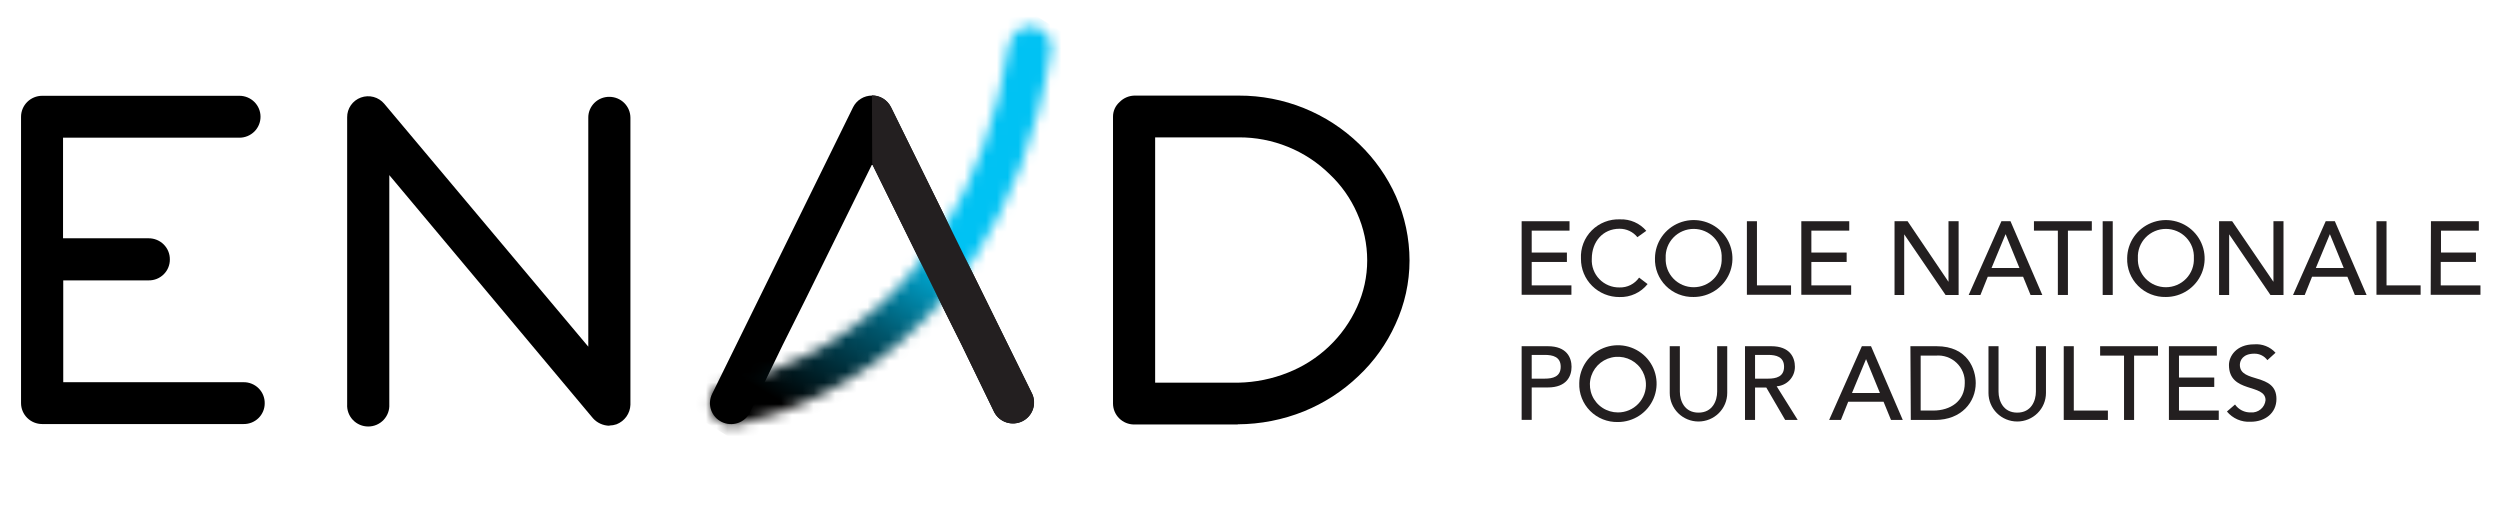 <svg width="232" height="48" viewBox="0 0 232 48" fill="none" xmlns="http://www.w3.org/2000/svg">
<g clip-path="url(#clip0_3295_2686)">
<mask id="mask0_3295_2686" style="mask-type:luminance" maskUnits="userSpaceOnUse" x="0" y="0" width="232" height="41">
<path d="M232 0H0V40.946H232V0Z" fill="white"/>
</mask>
<g mask="url(#mask0_3295_2686)">
<path d="M24.565 37.413C24.568 37.669 24.519 37.922 24.421 38.159C24.323 38.395 24.179 38.61 23.997 38.791C23.814 38.971 23.598 39.114 23.359 39.21C23.12 39.306 22.865 39.354 22.607 39.351H3.91C3.392 39.351 2.895 39.147 2.528 38.784C2.161 38.42 1.954 37.928 1.952 37.413V10.834C1.954 10.319 2.161 9.825 2.527 9.461C2.894 9.097 3.391 8.891 3.91 8.89H22.219C22.738 8.89 23.236 9.095 23.604 9.459C23.971 9.824 24.177 10.318 24.177 10.834C24.177 11.349 23.971 11.844 23.604 12.209C23.236 12.573 22.738 12.778 22.219 12.778H5.85V22.113H13.786C14.046 22.111 14.305 22.16 14.545 22.258C14.786 22.355 15.005 22.5 15.189 22.682C15.373 22.865 15.519 23.082 15.617 23.322C15.716 23.561 15.765 23.817 15.762 24.075C15.765 24.331 15.716 24.585 15.618 24.822C15.521 25.059 15.377 25.274 15.194 25.455C15.012 25.636 14.795 25.779 14.557 25.876C14.318 25.973 14.062 26.022 13.804 26.019H5.869V35.469H22.607C22.865 35.466 23.121 35.515 23.359 35.612C23.598 35.709 23.815 35.852 23.997 36.033C24.18 36.214 24.324 36.429 24.421 36.666C24.519 36.903 24.568 37.157 24.565 37.413Z" fill="black"/>
<path d="M56.551 39.508C56.261 39.503 55.976 39.438 55.713 39.318C55.45 39.198 55.215 39.025 55.023 38.809L36.127 16.251V37.527C36.141 37.791 36.102 38.056 36.01 38.304C35.919 38.552 35.777 38.779 35.594 38.971C35.411 39.163 35.19 39.316 34.946 39.421C34.701 39.526 34.438 39.58 34.171 39.58C33.905 39.58 33.642 39.526 33.397 39.421C33.152 39.316 32.932 39.163 32.749 38.971C32.566 38.779 32.424 38.552 32.333 38.304C32.241 38.056 32.201 37.791 32.216 37.527V10.888C32.211 10.489 32.331 10.097 32.559 9.768C32.787 9.439 33.112 9.189 33.49 9.051C33.868 8.913 34.279 8.894 34.668 8.998C35.056 9.102 35.403 9.323 35.66 9.63L54.593 32.17V10.924C54.59 10.668 54.639 10.415 54.737 10.178C54.835 9.942 54.979 9.727 55.161 9.546C55.344 9.366 55.561 9.223 55.799 9.127C56.038 9.031 56.294 8.983 56.551 8.986C57.068 8.988 57.564 9.192 57.93 9.555C58.295 9.919 58.502 10.411 58.503 10.924V37.569C58.488 37.962 58.358 38.343 58.129 38.663C57.899 38.984 57.581 39.231 57.212 39.375C56.999 39.447 56.776 39.486 56.551 39.489" fill="black"/>
<path d="M95.788 36.558L82.687 9.955C82.524 9.629 82.273 9.354 81.962 9.162C81.651 8.97 81.292 8.869 80.925 8.869C80.559 8.869 80.2 8.97 79.889 9.162C79.577 9.354 79.326 9.629 79.164 9.955L66.081 36.558C65.853 37.022 65.82 37.557 65.988 38.045C66.157 38.533 66.514 38.935 66.982 39.161C67.449 39.388 67.987 39.421 68.479 39.254C68.971 39.086 69.375 38.731 69.604 38.268L72.635 32.014L74.799 27.686L80.941 15.222L87.082 27.686L89.234 31.996L92.265 38.249C92.501 38.699 92.905 39.04 93.391 39.198C93.876 39.356 94.404 39.32 94.863 39.097C95.322 38.874 95.675 38.482 95.846 38.004C96.018 37.526 95.995 37.001 95.782 36.54" fill="black"/>
<path d="M114.866 39.393H105.245C104.726 39.392 104.229 39.186 103.862 38.822C103.495 38.458 103.289 37.964 103.287 37.449V10.834C103.285 10.577 103.338 10.323 103.442 10.089C103.547 9.854 103.701 9.645 103.893 9.474C104.253 9.103 104.745 8.887 105.263 8.872H114.963C119.143 8.86 123.16 10.479 126.149 13.38C127.585 14.765 128.74 16.412 129.55 18.231C130.374 20.107 130.801 22.131 130.805 24.178C130.803 26.221 130.357 28.239 129.495 30.094C128.677 31.908 127.507 33.544 126.052 34.909C124.592 36.302 122.881 37.409 121.008 38.171C119.056 38.957 116.972 39.365 114.866 39.375M107.197 35.511H114.945C116.515 35.477 118.066 35.161 119.522 34.578C122.379 33.453 124.68 31.265 125.936 28.481C126.556 27.128 126.877 25.658 126.876 24.172C126.877 22.658 126.557 21.161 125.936 19.778C125.34 18.417 124.474 17.189 123.39 16.167C122.278 15.074 120.96 14.209 119.51 13.623C118.061 13.036 116.51 12.739 114.945 12.748H107.197V35.511Z" fill="black"/>
</g>
<mask id="mask1_3295_2686" style="mask-type:luminance" maskUnits="userSpaceOnUse" x="65" y="2" width="33" height="38">
<path d="M93.654 4.063C89.258 32.056 68.464 35.391 67.585 35.523C67.096 35.59 66.65 35.839 66.339 36.219C66.028 36.6 65.874 37.084 65.909 37.573C65.944 38.062 66.164 38.519 66.526 38.853C66.888 39.186 67.364 39.371 67.858 39.369H68.124C68.385 39.333 74.442 38.448 81.104 33.693C87.203 29.336 94.999 20.771 97.528 4.677C97.568 4.426 97.558 4.169 97.498 3.922C97.438 3.674 97.33 3.441 97.179 3.236C97.028 3.031 96.837 2.857 96.618 2.725C96.399 2.593 96.156 2.506 95.903 2.468C95.804 2.459 95.704 2.459 95.606 2.468C95.141 2.469 94.692 2.634 94.339 2.934C93.985 3.234 93.751 3.649 93.678 4.105" fill="white"/>
</mask>
<g mask="url(#mask1_3295_2686)">
<path d="M74.749 -11.839L49.007 28.948L88.673 53.622L114.415 12.835L74.749 -11.839Z" fill="url(#paint0_linear_3295_2686)"/>
</g>
<mask id="mask2_3295_2686" style="mask-type:luminance" maskUnits="userSpaceOnUse" x="0" y="0" width="232" height="41">
<path d="M232 0H0V40.946H232V0Z" fill="white"/>
</mask>
<g mask="url(#mask2_3295_2686)">
<path d="M80.941 15.24L87.082 27.686L89.234 31.996L92.265 38.249C92.501 38.699 92.905 39.04 93.39 39.198C93.876 39.356 94.404 39.32 94.863 39.097C95.322 38.874 95.675 38.482 95.846 38.004C96.018 37.526 95.995 37.001 95.781 36.54L82.68 9.937C82.518 9.61 82.267 9.334 81.955 9.142C81.644 8.949 81.284 8.847 80.916 8.848L80.941 15.24Z" fill="#231F20"/>
</g>
<path d="M141.208 20.53H145.652V21.403H142.142V23.437H145.409V24.31H142.142V26.483H145.828V27.355H141.208V20.53Z" fill="#231F20"/>
<path d="M151.951 22.011C151.752 21.764 151.499 21.565 151.211 21.43C150.923 21.294 150.608 21.225 150.29 21.228C148.744 21.228 147.719 22.432 147.719 24.009C147.698 24.355 147.749 24.701 147.87 25.027C147.99 25.352 148.177 25.649 148.418 25.899C148.659 26.15 148.95 26.348 149.272 26.481C149.594 26.615 149.941 26.681 150.29 26.675C150.646 26.686 150.999 26.607 151.316 26.448C151.634 26.288 151.906 26.052 152.108 25.761L152.897 26.362C152.587 26.751 152.19 27.063 151.737 27.272C151.284 27.481 150.789 27.582 150.29 27.566C149.818 27.569 149.351 27.48 148.916 27.302C148.48 27.124 148.084 26.862 147.751 26.531C147.418 26.2 147.155 25.807 146.977 25.374C146.798 24.941 146.709 24.477 146.713 24.009C146.686 23.526 146.762 23.043 146.934 22.59C147.107 22.138 147.373 21.726 147.716 21.382C148.059 21.038 148.47 20.769 148.924 20.592C149.377 20.415 149.863 20.335 150.35 20.356C150.809 20.339 151.266 20.427 151.686 20.611C152.106 20.796 152.479 21.073 152.775 21.421L151.951 22.011Z" fill="#231F20"/>
<path d="M153.581 23.949C153.59 23.244 153.808 22.558 154.208 21.977C154.609 21.395 155.173 20.945 155.831 20.681C156.489 20.418 157.211 20.353 157.906 20.496C158.6 20.639 159.237 20.983 159.735 21.484C160.234 21.986 160.571 22.622 160.706 23.314C160.841 24.005 160.766 24.721 160.492 25.37C160.218 26.02 159.756 26.575 159.165 26.964C158.574 27.354 157.88 27.561 157.17 27.56C156.692 27.572 156.216 27.486 155.772 27.308C155.328 27.131 154.925 26.864 154.589 26.526C154.252 26.187 153.989 25.784 153.816 25.341C153.643 24.898 153.563 24.424 153.581 23.949ZM159.771 23.949C159.788 23.6 159.734 23.251 159.611 22.923C159.488 22.596 159.299 22.296 159.056 22.043C158.813 21.79 158.521 21.588 158.198 21.451C157.874 21.313 157.526 21.242 157.173 21.242C156.821 21.242 156.473 21.313 156.149 21.451C155.826 21.588 155.533 21.79 155.291 22.043C155.048 22.296 154.859 22.596 154.736 22.923C154.613 23.251 154.559 23.6 154.576 23.949C154.559 24.298 154.613 24.647 154.736 24.975C154.859 25.302 155.048 25.602 155.291 25.855C155.533 26.108 155.826 26.309 156.149 26.447C156.473 26.584 156.821 26.655 157.173 26.655C157.526 26.655 157.874 26.584 158.198 26.447C158.521 26.309 158.813 26.108 159.056 25.855C159.299 25.602 159.488 25.302 159.611 24.975C159.734 24.647 159.788 24.298 159.771 23.949Z" fill="#231F20"/>
<path d="M162.111 20.53H163.045V26.483H166.21V27.355H162.111V20.53Z" fill="#231F20"/>
<path d="M167.162 20.53H171.611V21.403H168.095V23.437H171.369V24.31H168.095V26.483H171.787V27.355H167.162V20.53Z" fill="#231F20"/>
<path d="M175.813 20.53H177.025L180.82 26.152V20.53H181.76V27.373H180.548L176.71 21.746V27.373H175.813V20.53Z" fill="#231F20"/>
<path d="M185.731 20.53H186.574L189.526 27.373H188.435L187.744 25.682H184.464L183.785 27.373H182.694L185.731 20.53ZM187.404 24.87L186.119 21.728L184.815 24.87H187.404Z" fill="#231F20"/>
<path d="M190.969 21.403H188.75V20.53H194.121V21.403H191.903V27.373H190.969V21.403Z" fill="#231F20"/>
<path d="M195.128 20.53H196.062V27.373H195.128V20.53Z" fill="#231F20"/>
<path d="M197.401 23.949C197.41 23.245 197.628 22.559 198.028 21.977C198.428 21.396 198.992 20.945 199.65 20.682C200.307 20.418 201.029 20.353 201.723 20.496C202.418 20.638 203.055 20.981 203.553 21.482C204.052 21.983 204.39 22.619 204.525 23.31C204.66 24.001 204.587 24.717 204.314 25.366C204.04 26.016 203.579 26.571 202.989 26.961C202.399 27.352 201.706 27.56 200.996 27.56C200.517 27.572 200.041 27.486 199.597 27.308C199.152 27.131 198.749 26.864 198.413 26.526C198.076 26.188 197.812 25.785 197.638 25.341C197.464 24.898 197.384 24.424 197.401 23.949ZM203.591 23.949C203.608 23.6 203.554 23.251 203.431 22.923C203.308 22.596 203.119 22.296 202.876 22.043C202.633 21.79 202.341 21.588 202.018 21.451C201.694 21.313 201.345 21.242 200.993 21.242C200.641 21.242 200.293 21.313 199.969 21.451C199.645 21.588 199.353 21.79 199.11 22.043C198.868 22.296 198.679 22.596 198.556 22.923C198.433 23.251 198.379 23.6 198.396 23.949C198.379 24.298 198.433 24.647 198.556 24.975C198.679 25.302 198.868 25.602 199.11 25.855C199.353 26.108 199.645 26.309 199.969 26.447C200.293 26.584 200.641 26.655 200.993 26.655C201.345 26.655 201.694 26.584 202.018 26.447C202.341 26.309 202.633 26.108 202.876 25.855C203.119 25.602 203.308 25.302 203.431 24.975C203.554 24.647 203.608 24.298 203.591 23.949Z" fill="#231F20"/>
<path d="M205.931 20.53H207.144L210.975 26.152V20.53H211.909V27.373H210.696L206.865 21.746V27.373H205.931V20.53Z" fill="#231F20"/>
<path d="M215.825 20.53H216.674L219.62 27.373H218.529L217.838 25.682H214.558L213.879 27.373H212.794L215.825 20.53ZM217.498 24.87L216.213 21.728L214.91 24.87H217.498Z" fill="#231F20"/>
<path d="M220.536 20.53H221.47V26.483H224.634V27.355H220.536V20.53Z" fill="#231F20"/>
<path d="M225.592 20.53H230.036V21.403H226.525V23.437H229.769V24.31H226.501V26.483H230.187V27.355H225.568L225.592 20.53Z" fill="#231F20"/>
<mask id="mask3_3295_2686" style="mask-type:luminance" maskUnits="userSpaceOnUse" x="0" y="0" width="232" height="41">
<path d="M232 0H0V40.946H232V0Z" fill="white"/>
</mask>
<g mask="url(#mask3_3295_2686)">
<path d="M141.208 32.128H143.633C145.391 32.128 145.84 33.182 145.84 34.042C145.84 34.903 145.391 35.956 143.633 35.956H142.142V38.966H141.208V32.128ZM142.142 35.138H143.354C144.094 35.138 144.833 34.963 144.833 34.036C144.833 33.109 144.094 32.935 143.354 32.935H142.142V35.138Z" fill="#231F20"/>
<path d="M146.555 35.553C146.565 34.85 146.783 34.166 147.183 33.587C147.583 33.007 148.147 32.558 148.804 32.296C149.46 32.033 150.181 31.97 150.874 32.112C151.566 32.255 152.201 32.599 152.699 33.099C153.196 33.599 153.533 34.234 153.667 34.924C153.802 35.613 153.728 36.327 153.455 36.976C153.182 37.624 152.722 38.178 152.133 38.567C151.544 38.956 150.852 39.164 150.144 39.164C149.665 39.176 149.189 39.091 148.745 38.913C148.301 38.735 147.899 38.468 147.562 38.13C147.226 37.791 146.963 37.388 146.79 36.945C146.617 36.502 146.537 36.028 146.555 35.553ZM152.739 35.553C152.712 35.049 152.536 34.564 152.234 34.158C151.932 33.752 151.516 33.442 151.039 33.268C150.562 33.094 150.043 33.062 149.548 33.178C149.053 33.293 148.603 33.55 148.253 33.916C147.904 34.283 147.67 34.743 147.581 35.24C147.492 35.737 147.552 36.249 147.753 36.713C147.954 37.177 148.288 37.572 148.713 37.849C149.138 38.126 149.636 38.274 150.144 38.274C150.498 38.275 150.848 38.205 151.173 38.066C151.498 37.928 151.791 37.725 152.034 37.471C152.277 37.216 152.465 36.914 152.587 36.584C152.708 36.255 152.76 35.904 152.739 35.553Z" fill="#231F20"/>
<path d="M155.891 32.128V36.342C155.891 37.19 156.316 38.292 157.619 38.292C158.923 38.292 159.353 37.19 159.353 36.342V32.128H160.287V36.468C160.287 37.17 160.006 37.844 159.505 38.34C159.005 38.837 158.327 39.116 157.619 39.116C156.912 39.116 156.233 38.837 155.733 38.34C155.233 37.844 154.952 37.17 154.952 36.468V32.128H155.891Z" fill="#231F20"/>
<path d="M161.936 32.128H164.361C166.119 32.128 166.568 33.182 166.568 34.042C166.569 34.5 166.395 34.941 166.081 35.276C165.767 35.612 165.336 35.816 164.876 35.848L166.828 38.972H165.664L163.912 35.962H162.869V38.972H161.936V32.128ZM162.869 35.138H164.082C164.822 35.138 165.561 34.963 165.561 34.036C165.561 33.109 164.822 32.935 164.082 32.935H162.869V35.138Z" fill="#231F20"/>
<path d="M172.781 32.128H173.63L176.577 38.972H175.485L174.794 37.281H171.514L170.835 38.972H169.744L172.781 32.128ZM174.455 36.468L173.169 33.326L171.866 36.468H174.455Z" fill="#231F20"/>
<path d="M177.286 32.128H179.711C182.621 32.128 183.348 34.283 183.348 35.553C183.348 37.298 182.033 38.972 179.571 38.972H177.322L177.286 32.128ZM178.238 38.099H179.414C180.99 38.099 182.33 37.238 182.33 35.553C182.346 35.203 182.287 34.854 182.155 34.529C182.024 34.204 181.824 33.911 181.569 33.669C181.314 33.427 181.01 33.242 180.677 33.127C180.343 33.012 179.989 32.969 179.638 33.001H178.238V38.099Z" fill="#231F20"/>
<path d="M185.464 32.128V36.342C185.464 37.19 185.895 38.292 187.198 38.292C188.502 38.292 188.932 37.19 188.932 36.342V32.128H189.866V36.468C189.866 37.17 189.585 37.844 189.084 38.34C188.584 38.837 187.906 39.116 187.198 39.116C186.491 39.116 185.812 38.837 185.312 38.34C184.812 37.844 184.531 37.17 184.531 36.468V32.128H185.464Z" fill="#231F20"/>
<path d="M191.515 32.128H192.448V38.099H195.613V38.972H191.515V32.128Z" fill="#231F20"/>
<path d="M197.11 33.001H194.892V32.128H200.263V33.001H198.044V38.972H197.11V33.001Z" fill="#231F20"/>
<path d="M201.275 32.128H205.725V33.001H202.209V35.035H205.483V35.908H202.209V38.099H205.901V38.972H201.275V32.128Z" fill="#231F20"/>
<path d="M207.411 37.539C207.574 37.773 207.793 37.962 208.048 38.09C208.303 38.218 208.586 38.281 208.872 38.274C209.205 38.3 209.535 38.196 209.791 37.983C210.048 37.77 210.21 37.466 210.242 37.136C210.242 35.559 206.847 36.534 206.847 33.868C206.847 33.067 207.526 31.954 209.181 31.954C209.551 31.922 209.923 31.976 210.268 32.112C210.614 32.248 210.922 32.461 211.169 32.736L210.412 33.422C210.274 33.232 210.092 33.078 209.88 32.973C209.669 32.868 209.435 32.816 209.199 32.821C208.169 32.821 207.859 33.422 207.859 33.862C207.859 35.595 211.254 34.56 211.254 37.022C211.254 38.346 210.187 39.14 208.86 39.14C208.443 39.165 208.027 39.092 207.644 38.927C207.262 38.762 206.924 38.509 206.659 38.189L207.411 37.539Z" fill="#231F20"/>
</g>
</g>
<defs>
<linearGradient id="paint0_linear_3295_2686" x1="73.011" y1="37.626" x2="83.797" y2="20.286" gradientUnits="userSpaceOnUse">
<stop/>
<stop offset="0.51" stop-color="#00566C"/>
<stop offset="1" stop-color="#00C2F3"/>
</linearGradient>
<clipPath id="clip0_3295_2686">
<rect width="232" height="48" fill="white"/>
</clipPath>
</defs>
</svg>
